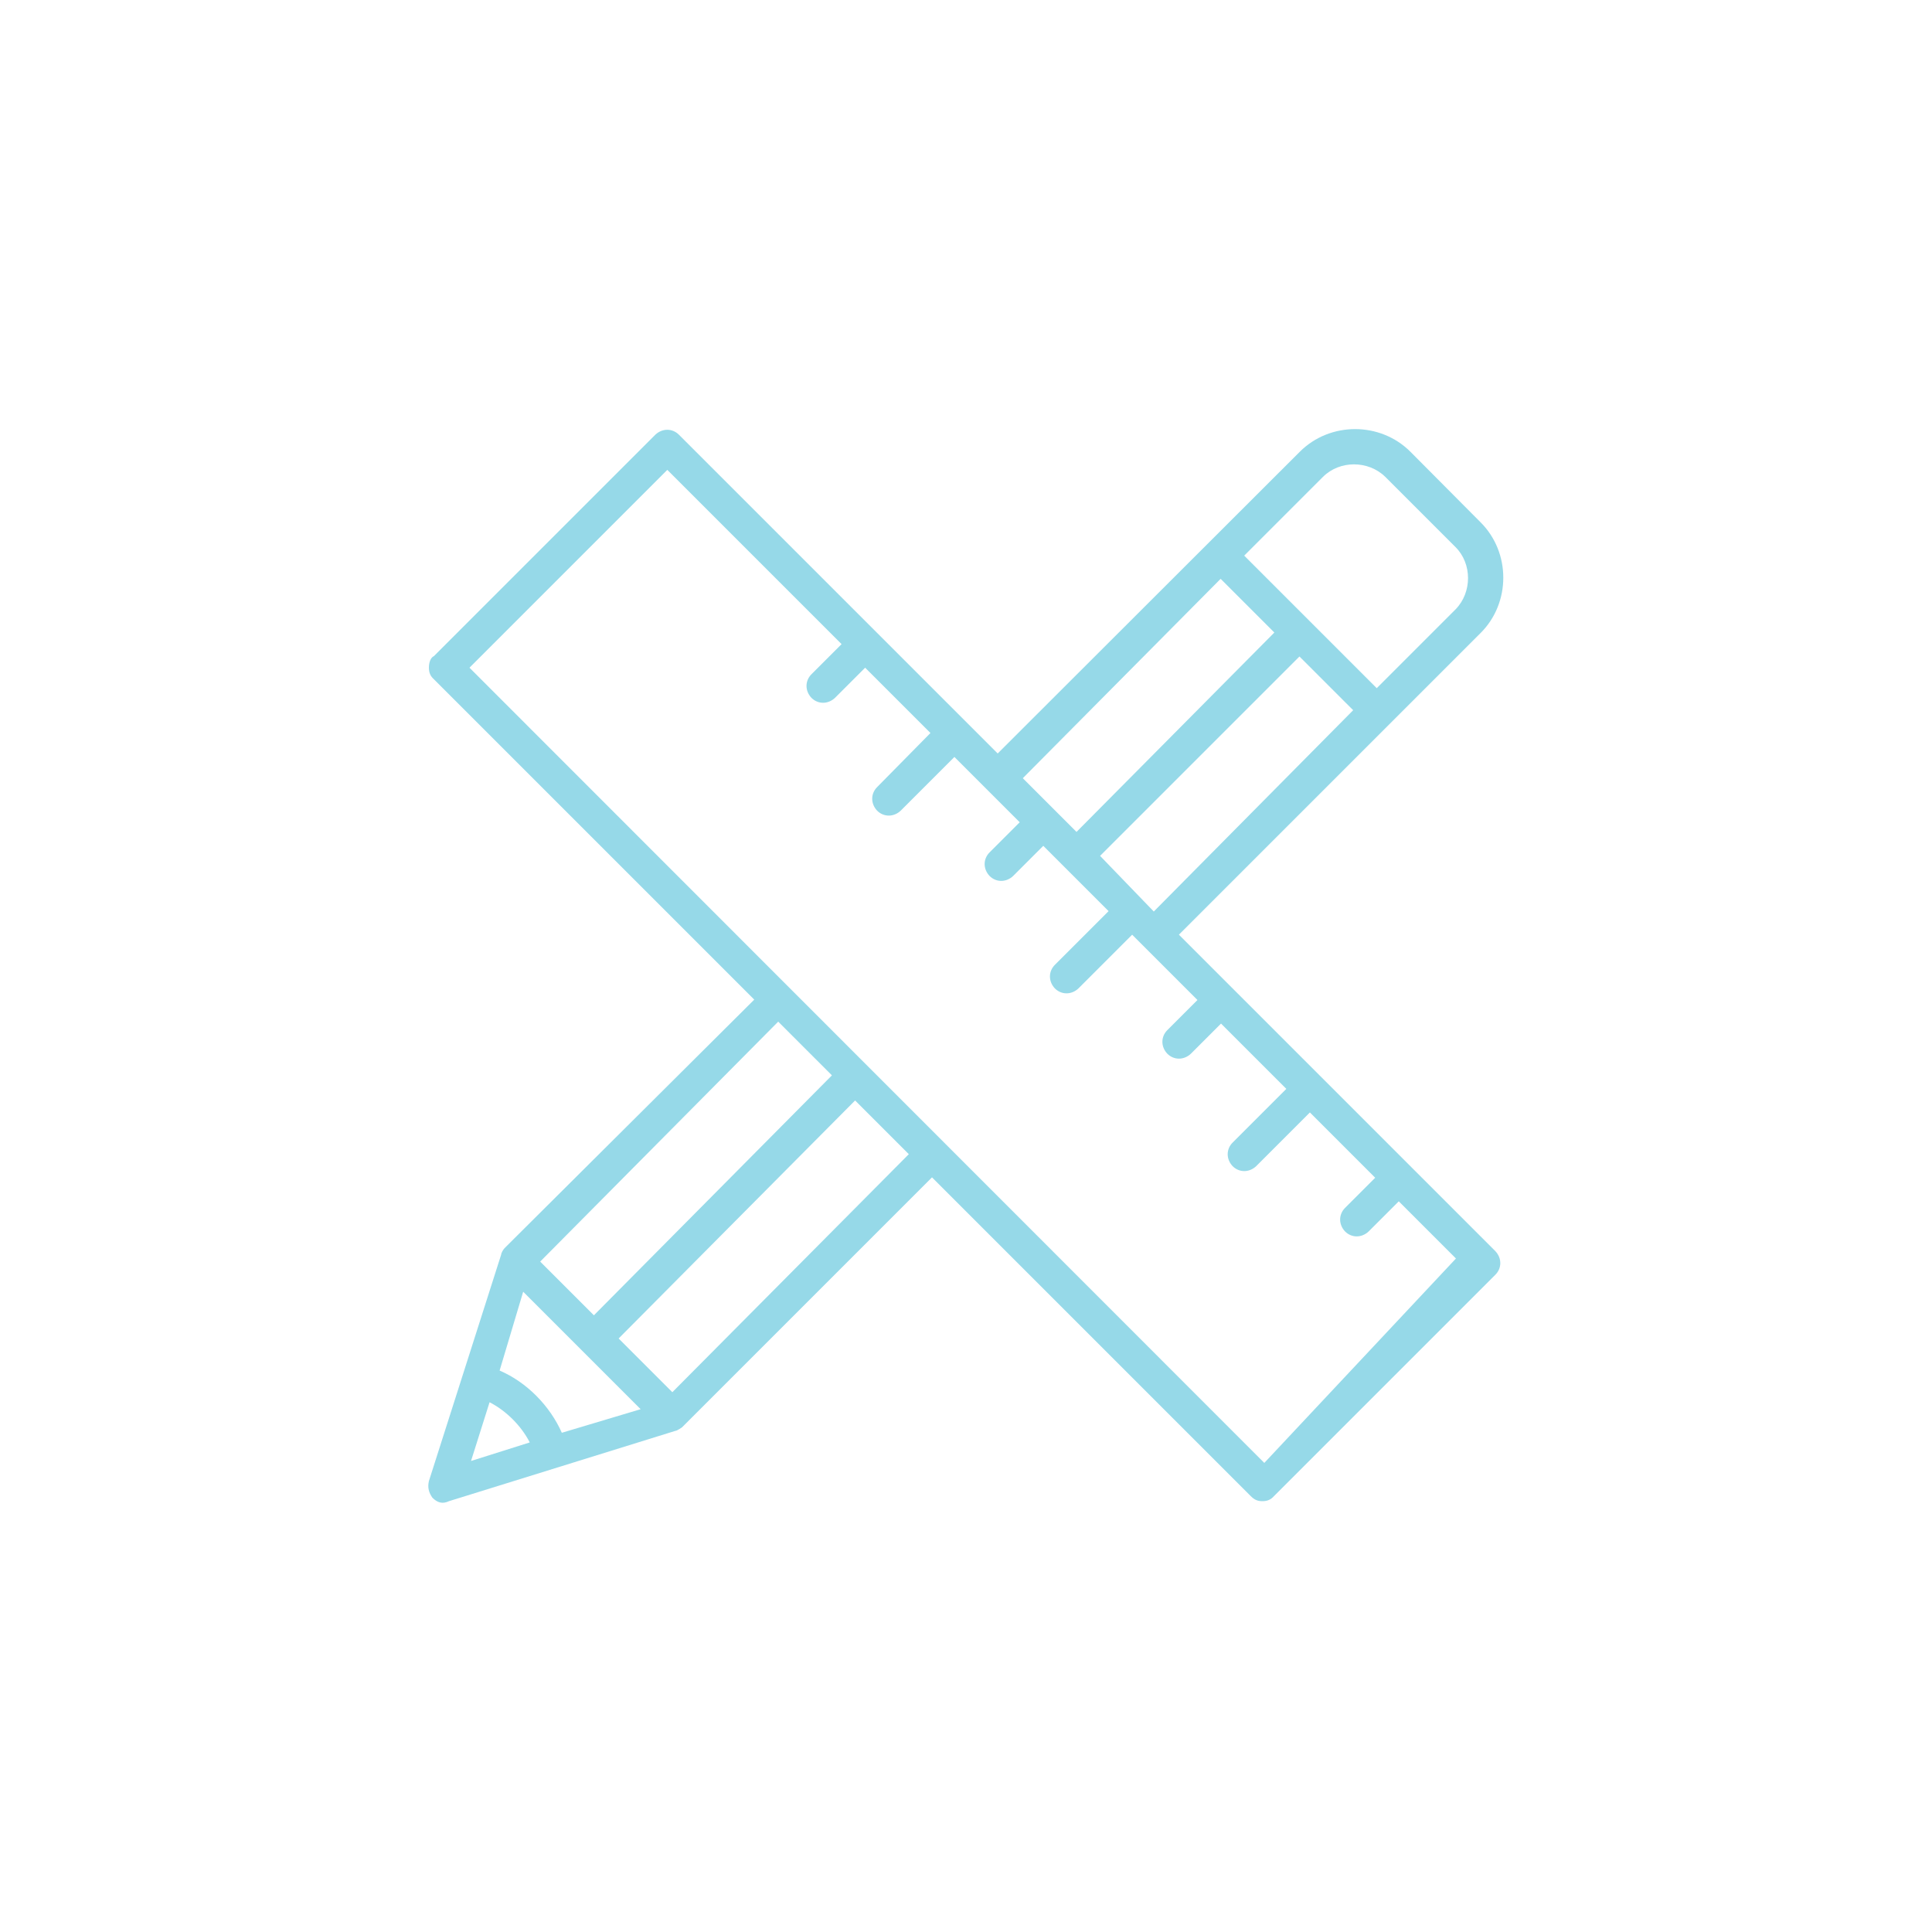 <?xml version="1.0" encoding="utf-8"?>
<!-- Generator: Adobe Illustrator 27.1.1, SVG Export Plug-In . SVG Version: 6.00 Build 0)  -->
<svg version="1.1" id="Ebene_1" xmlns="http://www.w3.org/2000/svg" xmlns:xlink="http://www.w3.org/1999/xlink" x="0px" y="0px"
	 viewBox="0 0 500 500" style="enable-background:new 0 0 500 500;" xml:space="preserve">
<style type="text/css">
	.st0{fill:#96D9E8;}
</style>
<path class="st0" d="M366.7,303.5l-61.6-61.6l78.1-78.1c7.8-7.8,7.8-20.8,0-28.6L365,116.9c-7.8-7.8-20.8-7.8-28.6,0L258.2,195
	l-82.5-82.5c-1.7-1.7-4.3-1.7-6.1,0l-57.3,57.3c-0.9,0.4-1.3,1.7-1.3,3c0,1.3,0.4,2.2,1.3,3l82.9,82.9L130.6,323
	c-0.4,0.4-0.9,1.3-0.9,1.7l-18.7,58.6c-0.4,1.7,0,3,0.9,4.3c1.3,1.3,2.6,1.7,4.3,0.9l58.6-18.2c0.4,0,1.7-0.9,1.7-0.9l64.7-64.7
	l82.5,82.5c0.9,0.9,1.7,1.3,3,1.3c1.3,0,2.2-0.4,3-1.3l57.3-57.3c1.7-1.7,1.7-4.3,0-6.1L366.7,303.5z M284.7,221.5l51.6-51.6
	l13.9,13.9l-51.6,52.1L284.7,221.5z M342.4,123.4c4.3-4.3,11.7-4.3,16.1,0l18.2,18.2c4.3,4.3,4.3,11.7,0,16.1l-20.4,20.4L322,143.8
	L342.4,123.4z M315.9,149.8l13.9,13.9l-51.2,51.6l-13.9-13.9L315.9,149.8z M201.4,264.4l13.9,13.9l-61.6,62.1l-13.9-13.9
	L201.4,264.4z M129.3,354.7l6.1-20.4l30.4,30.4l-20.4,6.1C142.3,363.8,136.3,357.7,129.3,354.7L129.3,354.7z M126.7,362.9
	c4.3,2.2,8.2,6.1,10.4,10.4l-15.2,4.8L126.7,362.9z M174,360.3l-13.9-13.9l61.2-61.6l13.9,13.9L174,360.3z M327.2,378.6L121.5,172.8
	l51.2-51.2l45.1,45.1l-7.8,7.8c-1.7,1.7-1.7,4.3,0,6.1c1.7,1.7,4.3,1.7,6.1,0l7.8-7.8l16.9,16.9L227,203.7c-1.7,1.7-1.7,4.3,0,6.1
	c1.7,1.7,4.3,1.7,6.1,0l13.9-13.9l16.9,16.9l-7.8,7.8c-1.7,1.7-1.7,4.3,0,6.1c1.7,1.7,4.3,1.7,6.1,0l7.8-7.8l16.9,16.9L273,249.7
	c-1.7,1.7-1.7,4.3,0,6.1c1.7,1.7,4.3,1.7,6.1,0l13.9-13.9l16.9,16.9l-7.8,7.8c-1.7,1.7-1.7,4.3,0,6.1c1.7,1.7,4.3,1.7,6.1,0l7.8-7.8
	l16.9,16.9L319,295.7c-1.7,1.7-1.7,4.3,0,6.1c1.7,1.7,4.3,1.7,6.1,0l13.9-13.9l16.9,16.9l-7.8,7.8c-1.7,1.7-1.7,4.3,0,6.1
	c1.7,1.7,4.3,1.7,6.1,0l7.8-7.8l14.8,14.8L327.2,378.6z"/>
</svg>
